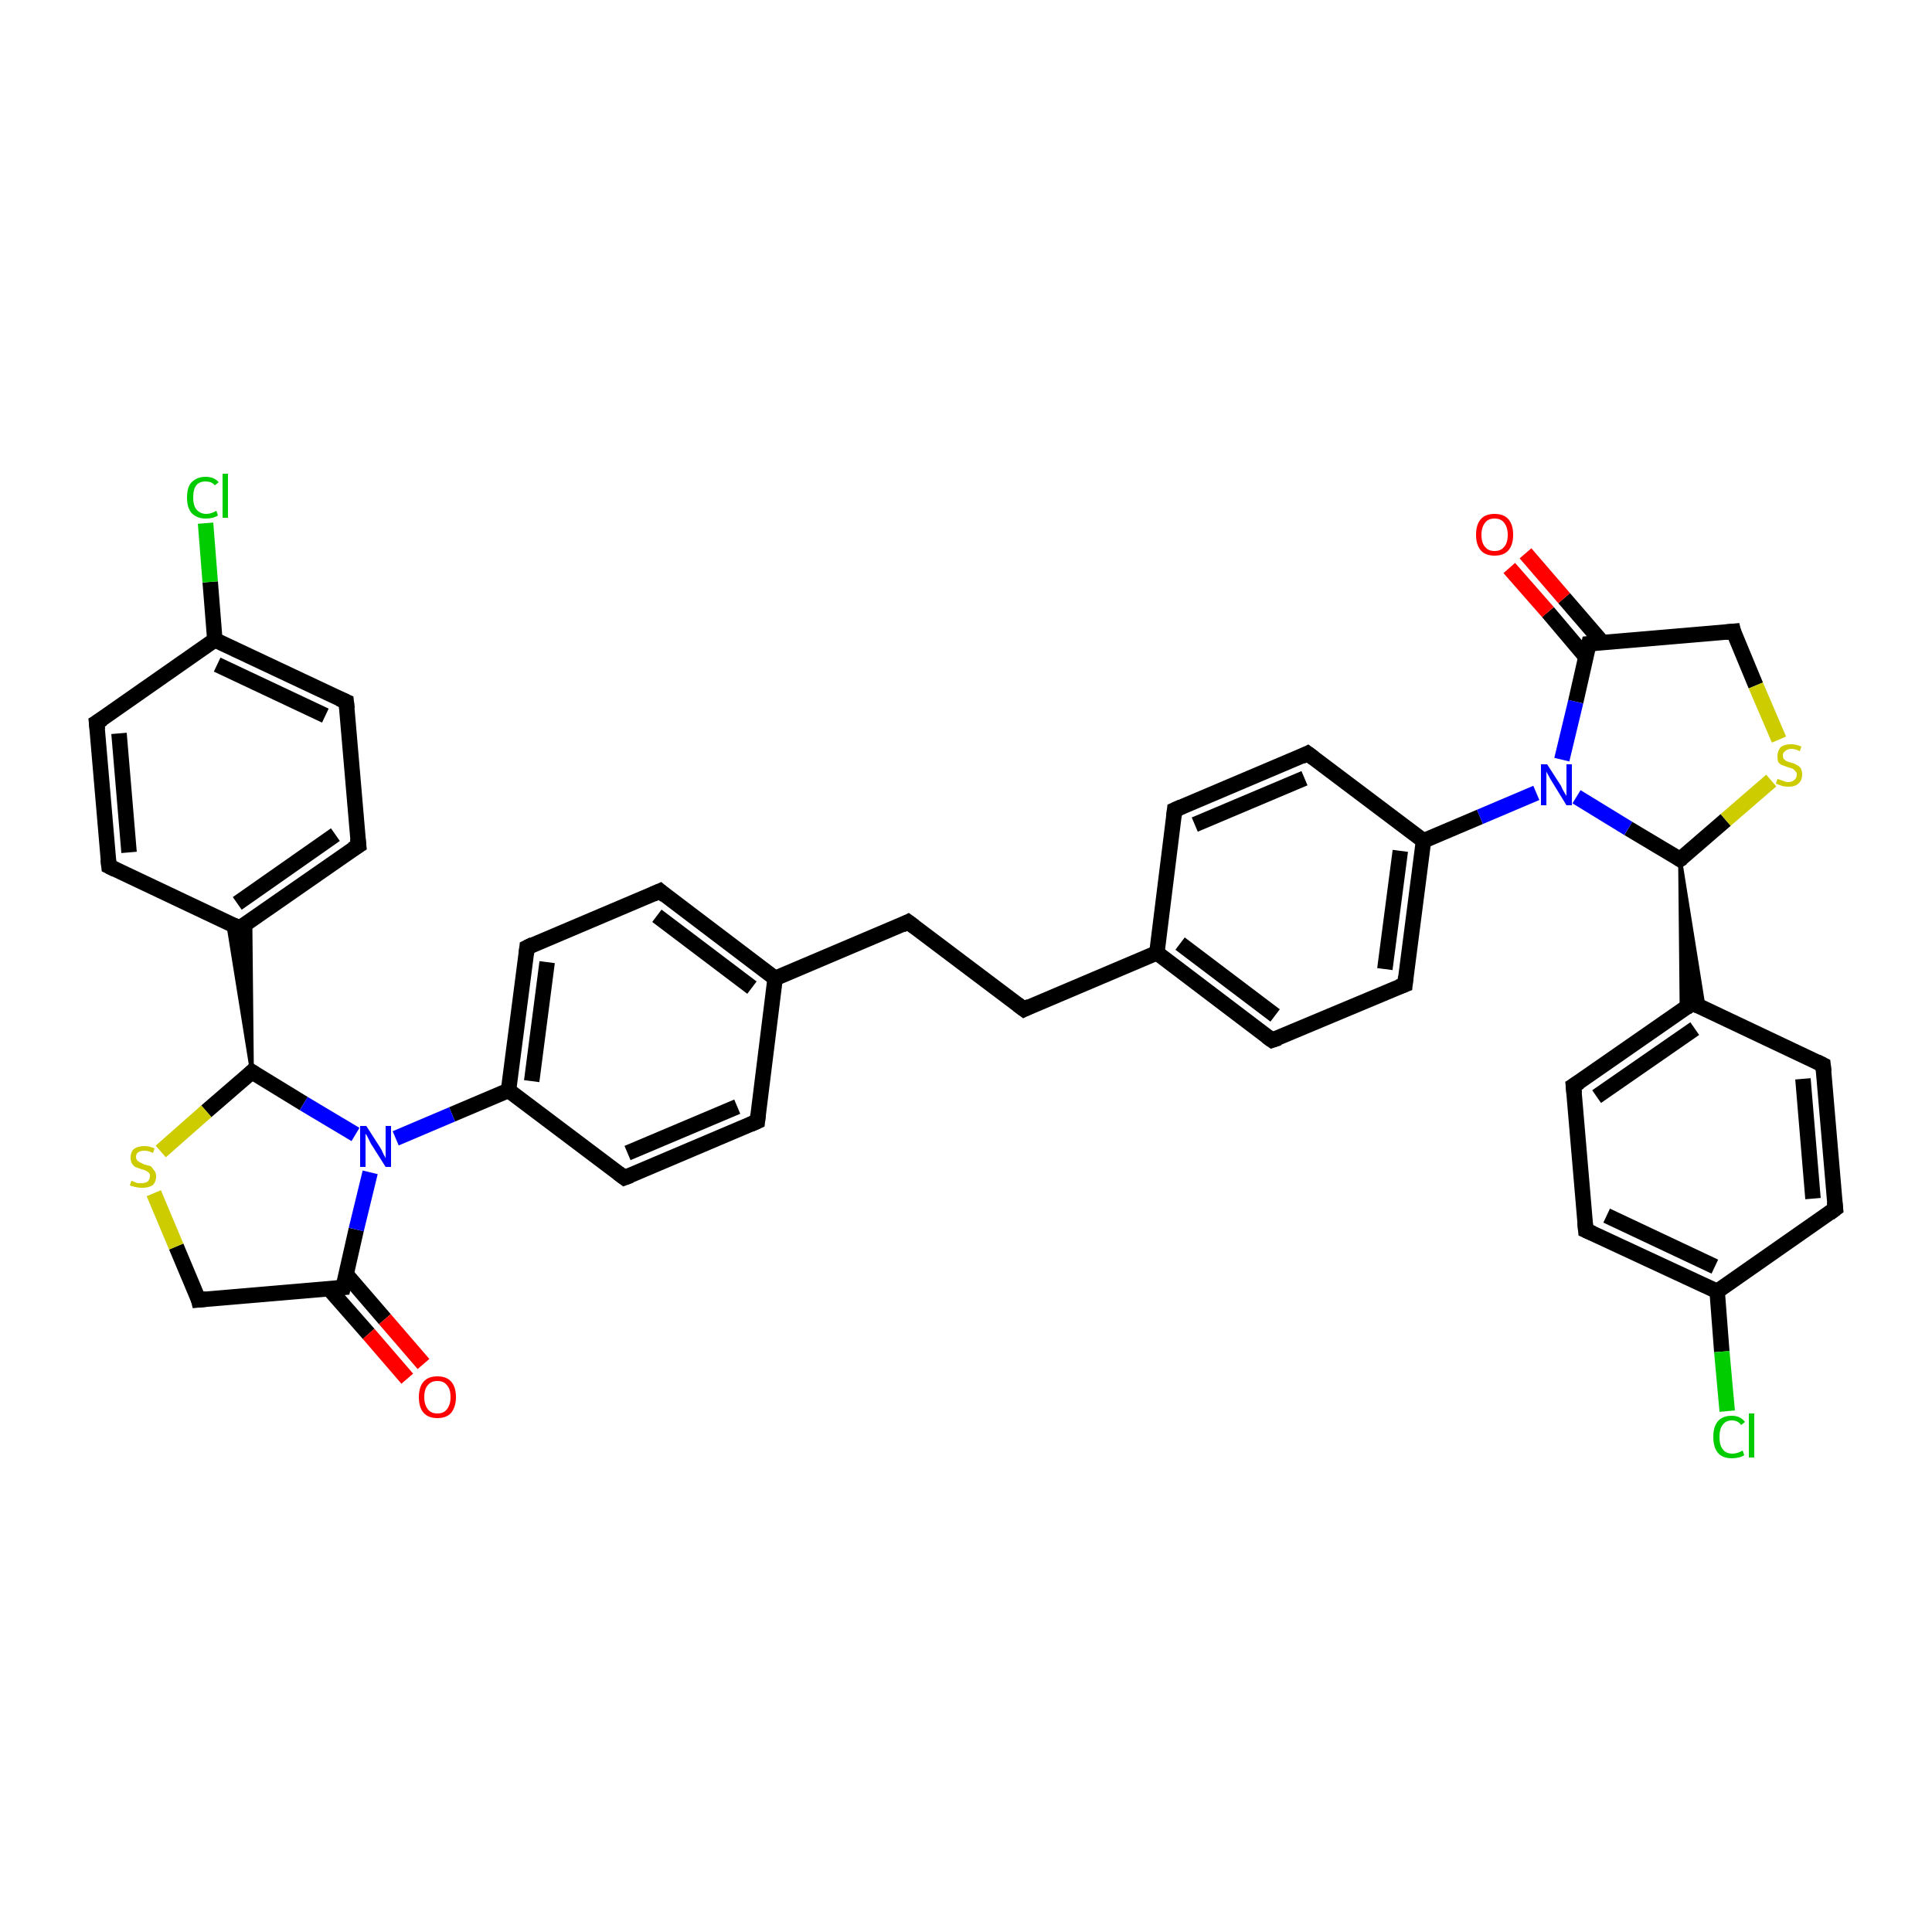 <?xml version='1.0' encoding='iso-8859-1'?>
<svg version='1.1' baseProfile='full'
              xmlns='http://www.w3.org/2000/svg'
                      xmlns:rdkit='http://www.rdkit.org/xml'
                      xmlns:xlink='http://www.w3.org/1999/xlink'
                  xml:space='preserve'
width='250px' height='250px' viewBox='0 0 250 250'>
<!-- END OF HEADER -->
<rect style='opacity:1.0;fill:#FFFFFF;stroke:none' width='250.0' height='250.0' x='0.0' y='0.0'> </rect>
<path class='bond-0 atom-0 atom-1' d='M 117.5,119.3 L 132.5,130.6' style='fill:none;fill-rule:evenodd;stroke:#000000;stroke-width:2.0px;stroke-linecap:butt;stroke-linejoin:miter;stroke-opacity:1' />
<path class='bond-1 atom-0 atom-20' d='M 117.5,119.3 L 100.3,126.6' style='fill:none;fill-rule:evenodd;stroke:#000000;stroke-width:2.0px;stroke-linecap:butt;stroke-linejoin:miter;stroke-opacity:1' />
<path class='bond-2 atom-1 atom-21' d='M 132.5,130.6 L 149.7,123.3' style='fill:none;fill-rule:evenodd;stroke:#000000;stroke-width:2.0px;stroke-linecap:butt;stroke-linejoin:miter;stroke-opacity:1' />
<path class='bond-3 atom-2 atom-14' d='M 98.0,145.1 L 80.8,152.4' style='fill:none;fill-rule:evenodd;stroke:#000000;stroke-width:2.0px;stroke-linecap:butt;stroke-linejoin:miter;stroke-opacity:1' />
<path class='bond-3 atom-2 atom-14' d='M 95.4,143.2 L 81.2,149.2' style='fill:none;fill-rule:evenodd;stroke:#000000;stroke-width:2.0px;stroke-linecap:butt;stroke-linejoin:miter;stroke-opacity:1' />
<path class='bond-4 atom-2 atom-20' d='M 98.0,145.1 L 100.3,126.6' style='fill:none;fill-rule:evenodd;stroke:#000000;stroke-width:2.0px;stroke-linecap:butt;stroke-linejoin:miter;stroke-opacity:1' />
<path class='bond-5 atom-3 atom-15' d='M 85.4,115.3 L 68.2,122.6' style='fill:none;fill-rule:evenodd;stroke:#000000;stroke-width:2.0px;stroke-linecap:butt;stroke-linejoin:miter;stroke-opacity:1' />
<path class='bond-6 atom-3 atom-20' d='M 85.4,115.3 L 100.3,126.6' style='fill:none;fill-rule:evenodd;stroke:#000000;stroke-width:2.0px;stroke-linecap:butt;stroke-linejoin:miter;stroke-opacity:1' />
<path class='bond-6 atom-3 atom-20' d='M 85.0,118.5 L 97.3,127.8' style='fill:none;fill-rule:evenodd;stroke:#000000;stroke-width:2.0px;stroke-linecap:butt;stroke-linejoin:miter;stroke-opacity:1' />
<path class='bond-7 atom-4 atom-16' d='M 152.0,104.8 L 169.2,97.5' style='fill:none;fill-rule:evenodd;stroke:#000000;stroke-width:2.0px;stroke-linecap:butt;stroke-linejoin:miter;stroke-opacity:1' />
<path class='bond-7 atom-4 atom-16' d='M 154.6,106.7 L 168.8,100.7' style='fill:none;fill-rule:evenodd;stroke:#000000;stroke-width:2.0px;stroke-linecap:butt;stroke-linejoin:miter;stroke-opacity:1' />
<path class='bond-8 atom-4 atom-21' d='M 152.0,104.8 L 149.7,123.3' style='fill:none;fill-rule:evenodd;stroke:#000000;stroke-width:2.0px;stroke-linecap:butt;stroke-linejoin:miter;stroke-opacity:1' />
<path class='bond-9 atom-5 atom-17' d='M 164.6,134.6 L 181.8,127.4' style='fill:none;fill-rule:evenodd;stroke:#000000;stroke-width:2.0px;stroke-linecap:butt;stroke-linejoin:miter;stroke-opacity:1' />
<path class='bond-10 atom-5 atom-21' d='M 164.6,134.6 L 149.7,123.3' style='fill:none;fill-rule:evenodd;stroke:#000000;stroke-width:2.0px;stroke-linecap:butt;stroke-linejoin:miter;stroke-opacity:1' />
<path class='bond-10 atom-5 atom-21' d='M 165.0,131.4 L 152.7,122.1' style='fill:none;fill-rule:evenodd;stroke:#000000;stroke-width:2.0px;stroke-linecap:butt;stroke-linejoin:miter;stroke-opacity:1' />
<path class='bond-11 atom-6 atom-10' d='M 14.1,112.1 L 12.5,93.5' style='fill:none;fill-rule:evenodd;stroke:#000000;stroke-width:2.0px;stroke-linecap:butt;stroke-linejoin:miter;stroke-opacity:1' />
<path class='bond-11 atom-6 atom-10' d='M 16.7,110.3 L 15.4,94.9' style='fill:none;fill-rule:evenodd;stroke:#000000;stroke-width:2.0px;stroke-linecap:butt;stroke-linejoin:miter;stroke-opacity:1' />
<path class='bond-12 atom-6 atom-22' d='M 14.1,112.1 L 31.0,120.1' style='fill:none;fill-rule:evenodd;stroke:#000000;stroke-width:2.0px;stroke-linecap:butt;stroke-linejoin:miter;stroke-opacity:1' />
<path class='bond-13 atom-7 atom-11' d='M 46.4,109.4 L 44.8,90.8' style='fill:none;fill-rule:evenodd;stroke:#000000;stroke-width:2.0px;stroke-linecap:butt;stroke-linejoin:miter;stroke-opacity:1' />
<path class='bond-14 atom-7 atom-22' d='M 46.4,109.4 L 31.0,120.1' style='fill:none;fill-rule:evenodd;stroke:#000000;stroke-width:2.0px;stroke-linecap:butt;stroke-linejoin:miter;stroke-opacity:1' />
<path class='bond-14 atom-7 atom-22' d='M 43.4,108.0 L 30.7,116.9' style='fill:none;fill-rule:evenodd;stroke:#000000;stroke-width:2.0px;stroke-linecap:butt;stroke-linejoin:miter;stroke-opacity:1' />
<path class='bond-15 atom-8 atom-12' d='M 235.9,137.8 L 237.5,156.4' style='fill:none;fill-rule:evenodd;stroke:#000000;stroke-width:2.0px;stroke-linecap:butt;stroke-linejoin:miter;stroke-opacity:1' />
<path class='bond-15 atom-8 atom-12' d='M 233.3,139.6 L 234.6,155.1' style='fill:none;fill-rule:evenodd;stroke:#000000;stroke-width:2.0px;stroke-linecap:butt;stroke-linejoin:miter;stroke-opacity:1' />
<path class='bond-16 atom-8 atom-23' d='M 235.9,137.8 L 219.0,129.8' style='fill:none;fill-rule:evenodd;stroke:#000000;stroke-width:2.0px;stroke-linecap:butt;stroke-linejoin:miter;stroke-opacity:1' />
<path class='bond-17 atom-9 atom-13' d='M 203.6,140.5 L 205.2,159.2' style='fill:none;fill-rule:evenodd;stroke:#000000;stroke-width:2.0px;stroke-linecap:butt;stroke-linejoin:miter;stroke-opacity:1' />
<path class='bond-18 atom-9 atom-23' d='M 203.6,140.5 L 219.0,129.8' style='fill:none;fill-rule:evenodd;stroke:#000000;stroke-width:2.0px;stroke-linecap:butt;stroke-linejoin:miter;stroke-opacity:1' />
<path class='bond-18 atom-9 atom-23' d='M 206.6,141.9 L 219.3,133.1' style='fill:none;fill-rule:evenodd;stroke:#000000;stroke-width:2.0px;stroke-linecap:butt;stroke-linejoin:miter;stroke-opacity:1' />
<path class='bond-19 atom-10 atom-24' d='M 12.5,93.5 L 27.8,82.8' style='fill:none;fill-rule:evenodd;stroke:#000000;stroke-width:2.0px;stroke-linecap:butt;stroke-linejoin:miter;stroke-opacity:1' />
<path class='bond-20 atom-11 atom-24' d='M 44.8,90.8 L 27.8,82.8' style='fill:none;fill-rule:evenodd;stroke:#000000;stroke-width:2.0px;stroke-linecap:butt;stroke-linejoin:miter;stroke-opacity:1' />
<path class='bond-20 atom-11 atom-24' d='M 42.1,92.6 L 28.1,86.0' style='fill:none;fill-rule:evenodd;stroke:#000000;stroke-width:2.0px;stroke-linecap:butt;stroke-linejoin:miter;stroke-opacity:1' />
<path class='bond-21 atom-12 atom-25' d='M 237.5,156.4 L 222.2,167.1' style='fill:none;fill-rule:evenodd;stroke:#000000;stroke-width:2.0px;stroke-linecap:butt;stroke-linejoin:miter;stroke-opacity:1' />
<path class='bond-22 atom-13 atom-25' d='M 205.2,159.2 L 222.2,167.1' style='fill:none;fill-rule:evenodd;stroke:#000000;stroke-width:2.0px;stroke-linecap:butt;stroke-linejoin:miter;stroke-opacity:1' />
<path class='bond-22 atom-13 atom-25' d='M 207.9,157.3 L 221.9,163.9' style='fill:none;fill-rule:evenodd;stroke:#000000;stroke-width:2.0px;stroke-linecap:butt;stroke-linejoin:miter;stroke-opacity:1' />
<path class='bond-23 atom-14 atom-26' d='M 80.8,152.4 L 65.8,141.1' style='fill:none;fill-rule:evenodd;stroke:#000000;stroke-width:2.0px;stroke-linecap:butt;stroke-linejoin:miter;stroke-opacity:1' />
<path class='bond-24 atom-15 atom-26' d='M 68.2,122.6 L 65.8,141.1' style='fill:none;fill-rule:evenodd;stroke:#000000;stroke-width:2.0px;stroke-linecap:butt;stroke-linejoin:miter;stroke-opacity:1' />
<path class='bond-24 atom-15 atom-26' d='M 70.8,124.5 L 68.8,139.9' style='fill:none;fill-rule:evenodd;stroke:#000000;stroke-width:2.0px;stroke-linecap:butt;stroke-linejoin:miter;stroke-opacity:1' />
<path class='bond-25 atom-16 atom-27' d='M 169.2,97.5 L 184.2,108.8' style='fill:none;fill-rule:evenodd;stroke:#000000;stroke-width:2.0px;stroke-linecap:butt;stroke-linejoin:miter;stroke-opacity:1' />
<path class='bond-26 atom-17 atom-27' d='M 181.8,127.4 L 184.2,108.8' style='fill:none;fill-rule:evenodd;stroke:#000000;stroke-width:2.0px;stroke-linecap:butt;stroke-linejoin:miter;stroke-opacity:1' />
<path class='bond-26 atom-17 atom-27' d='M 179.2,125.4 L 181.2,110.1' style='fill:none;fill-rule:evenodd;stroke:#000000;stroke-width:2.0px;stroke-linecap:butt;stroke-linejoin:miter;stroke-opacity:1' />
<path class='bond-27 atom-18 atom-28' d='M 25.7,168.2 L 44.4,166.6' style='fill:none;fill-rule:evenodd;stroke:#000000;stroke-width:2.0px;stroke-linecap:butt;stroke-linejoin:miter;stroke-opacity:1' />
<path class='bond-28 atom-18 atom-38' d='M 25.7,168.2 L 22.8,161.3' style='fill:none;fill-rule:evenodd;stroke:#000000;stroke-width:2.0px;stroke-linecap:butt;stroke-linejoin:miter;stroke-opacity:1' />
<path class='bond-28 atom-18 atom-38' d='M 22.8,161.3 L 19.9,154.4' style='fill:none;fill-rule:evenodd;stroke:#CCCC00;stroke-width:2.0px;stroke-linecap:butt;stroke-linejoin:miter;stroke-opacity:1' />
<path class='bond-29 atom-19 atom-29' d='M 224.3,81.7 L 205.6,83.3' style='fill:none;fill-rule:evenodd;stroke:#000000;stroke-width:2.0px;stroke-linecap:butt;stroke-linejoin:miter;stroke-opacity:1' />
<path class='bond-30 atom-19 atom-39' d='M 224.3,81.7 L 227.2,88.7' style='fill:none;fill-rule:evenodd;stroke:#000000;stroke-width:2.0px;stroke-linecap:butt;stroke-linejoin:miter;stroke-opacity:1' />
<path class='bond-30 atom-19 atom-39' d='M 227.2,88.7 L 230.2,95.7' style='fill:none;fill-rule:evenodd;stroke:#CCCC00;stroke-width:2.0px;stroke-linecap:butt;stroke-linejoin:miter;stroke-opacity:1' />
<path class='bond-31 atom-30 atom-22' d='M 32.6,138.7 L 29.5,119.4 L 31.0,120.1 Z' style='fill:#000000;fill-rule:evenodd;fill-opacity:1;stroke:#000000;stroke-width:0.5px;stroke-linecap:butt;stroke-linejoin:miter;stroke-opacity:1;' />
<path class='bond-31 atom-30 atom-22' d='M 32.6,138.7 L 31.0,120.1 L 32.4,119.1 Z' style='fill:#000000;fill-rule:evenodd;fill-opacity:1;stroke:#000000;stroke-width:0.5px;stroke-linecap:butt;stroke-linejoin:miter;stroke-opacity:1;' />
<path class='bond-32 atom-31 atom-23' d='M 217.4,111.2 L 220.5,130.6 L 219.0,129.8 Z' style='fill:#000000;fill-rule:evenodd;fill-opacity:1;stroke:#000000;stroke-width:0.5px;stroke-linecap:butt;stroke-linejoin:miter;stroke-opacity:1;' />
<path class='bond-32 atom-31 atom-23' d='M 217.4,111.2 L 219.0,129.8 L 217.6,130.8 Z' style='fill:#000000;fill-rule:evenodd;fill-opacity:1;stroke:#000000;stroke-width:0.5px;stroke-linecap:butt;stroke-linejoin:miter;stroke-opacity:1;' />
<path class='bond-33 atom-24 atom-32' d='M 27.8,82.8 L 27.2,75.3' style='fill:none;fill-rule:evenodd;stroke:#000000;stroke-width:2.0px;stroke-linecap:butt;stroke-linejoin:miter;stroke-opacity:1' />
<path class='bond-33 atom-24 atom-32' d='M 27.2,75.3 L 26.6,67.7' style='fill:none;fill-rule:evenodd;stroke:#00CC00;stroke-width:2.0px;stroke-linecap:butt;stroke-linejoin:miter;stroke-opacity:1' />
<path class='bond-34 atom-25 atom-33' d='M 222.2,167.1 L 222.8,174.9' style='fill:none;fill-rule:evenodd;stroke:#000000;stroke-width:2.0px;stroke-linecap:butt;stroke-linejoin:miter;stroke-opacity:1' />
<path class='bond-34 atom-25 atom-33' d='M 222.8,174.9 L 223.5,182.6' style='fill:none;fill-rule:evenodd;stroke:#00CC00;stroke-width:2.0px;stroke-linecap:butt;stroke-linejoin:miter;stroke-opacity:1' />
<path class='bond-35 atom-26 atom-34' d='M 65.8,141.1 L 58.5,144.2' style='fill:none;fill-rule:evenodd;stroke:#000000;stroke-width:2.0px;stroke-linecap:butt;stroke-linejoin:miter;stroke-opacity:1' />
<path class='bond-35 atom-26 atom-34' d='M 58.5,144.2 L 51.2,147.3' style='fill:none;fill-rule:evenodd;stroke:#0000FF;stroke-width:2.0px;stroke-linecap:butt;stroke-linejoin:miter;stroke-opacity:1' />
<path class='bond-36 atom-27 atom-35' d='M 184.2,108.8 L 191.5,105.7' style='fill:none;fill-rule:evenodd;stroke:#000000;stroke-width:2.0px;stroke-linecap:butt;stroke-linejoin:miter;stroke-opacity:1' />
<path class='bond-36 atom-27 atom-35' d='M 191.5,105.7 L 198.8,102.6' style='fill:none;fill-rule:evenodd;stroke:#0000FF;stroke-width:2.0px;stroke-linecap:butt;stroke-linejoin:miter;stroke-opacity:1' />
<path class='bond-37 atom-28 atom-34' d='M 44.4,166.6 L 46.1,159.1' style='fill:none;fill-rule:evenodd;stroke:#000000;stroke-width:2.0px;stroke-linecap:butt;stroke-linejoin:miter;stroke-opacity:1' />
<path class='bond-37 atom-28 atom-34' d='M 46.1,159.1 L 47.9,151.7' style='fill:none;fill-rule:evenodd;stroke:#0000FF;stroke-width:2.0px;stroke-linecap:butt;stroke-linejoin:miter;stroke-opacity:1' />
<path class='bond-38 atom-28 atom-36' d='M 42.6,166.8 L 47.7,172.6' style='fill:none;fill-rule:evenodd;stroke:#000000;stroke-width:2.0px;stroke-linecap:butt;stroke-linejoin:miter;stroke-opacity:1' />
<path class='bond-38 atom-28 atom-36' d='M 47.7,172.6 L 52.7,178.4' style='fill:none;fill-rule:evenodd;stroke:#FF0000;stroke-width:2.0px;stroke-linecap:butt;stroke-linejoin:miter;stroke-opacity:1' />
<path class='bond-38 atom-28 atom-36' d='M 44.8,164.9 L 49.8,170.7' style='fill:none;fill-rule:evenodd;stroke:#000000;stroke-width:2.0px;stroke-linecap:butt;stroke-linejoin:miter;stroke-opacity:1' />
<path class='bond-38 atom-28 atom-36' d='M 49.8,170.7 L 54.8,176.5' style='fill:none;fill-rule:evenodd;stroke:#FF0000;stroke-width:2.0px;stroke-linecap:butt;stroke-linejoin:miter;stroke-opacity:1' />
<path class='bond-39 atom-29 atom-35' d='M 205.6,83.3 L 203.9,90.8' style='fill:none;fill-rule:evenodd;stroke:#000000;stroke-width:2.0px;stroke-linecap:butt;stroke-linejoin:miter;stroke-opacity:1' />
<path class='bond-39 atom-29 atom-35' d='M 203.9,90.8 L 202.1,98.3' style='fill:none;fill-rule:evenodd;stroke:#0000FF;stroke-width:2.0px;stroke-linecap:butt;stroke-linejoin:miter;stroke-opacity:1' />
<path class='bond-40 atom-29 atom-37' d='M 207.4,83.2 L 202.4,77.4' style='fill:none;fill-rule:evenodd;stroke:#000000;stroke-width:2.0px;stroke-linecap:butt;stroke-linejoin:miter;stroke-opacity:1' />
<path class='bond-40 atom-29 atom-37' d='M 202.4,77.4 L 197.4,71.6' style='fill:none;fill-rule:evenodd;stroke:#FF0000;stroke-width:2.0px;stroke-linecap:butt;stroke-linejoin:miter;stroke-opacity:1' />
<path class='bond-40 atom-29 atom-37' d='M 205.2,85.0 L 200.3,79.2' style='fill:none;fill-rule:evenodd;stroke:#000000;stroke-width:2.0px;stroke-linecap:butt;stroke-linejoin:miter;stroke-opacity:1' />
<path class='bond-40 atom-29 atom-37' d='M 200.3,79.2 L 195.3,73.5' style='fill:none;fill-rule:evenodd;stroke:#FF0000;stroke-width:2.0px;stroke-linecap:butt;stroke-linejoin:miter;stroke-opacity:1' />
<path class='bond-41 atom-30 atom-34' d='M 32.6,138.7 L 39.3,142.8' style='fill:none;fill-rule:evenodd;stroke:#000000;stroke-width:2.0px;stroke-linecap:butt;stroke-linejoin:miter;stroke-opacity:1' />
<path class='bond-41 atom-30 atom-34' d='M 39.3,142.8 L 46.0,146.8' style='fill:none;fill-rule:evenodd;stroke:#0000FF;stroke-width:2.0px;stroke-linecap:butt;stroke-linejoin:miter;stroke-opacity:1' />
<path class='bond-42 atom-30 atom-38' d='M 32.6,138.7 L 26.7,143.8' style='fill:none;fill-rule:evenodd;stroke:#000000;stroke-width:2.0px;stroke-linecap:butt;stroke-linejoin:miter;stroke-opacity:1' />
<path class='bond-42 atom-30 atom-38' d='M 26.7,143.8 L 20.8,149.0' style='fill:none;fill-rule:evenodd;stroke:#CCCC00;stroke-width:2.0px;stroke-linecap:butt;stroke-linejoin:miter;stroke-opacity:1' />
<path class='bond-43 atom-31 atom-35' d='M 217.4,111.2 L 210.7,107.2' style='fill:none;fill-rule:evenodd;stroke:#000000;stroke-width:2.0px;stroke-linecap:butt;stroke-linejoin:miter;stroke-opacity:1' />
<path class='bond-43 atom-31 atom-35' d='M 210.7,107.2 L 204.0,103.1' style='fill:none;fill-rule:evenodd;stroke:#0000FF;stroke-width:2.0px;stroke-linecap:butt;stroke-linejoin:miter;stroke-opacity:1' />
<path class='bond-44 atom-31 atom-39' d='M 217.4,111.2 L 223.3,106.1' style='fill:none;fill-rule:evenodd;stroke:#000000;stroke-width:2.0px;stroke-linecap:butt;stroke-linejoin:miter;stroke-opacity:1' />
<path class='bond-44 atom-31 atom-39' d='M 223.3,106.1 L 229.2,101.0' style='fill:none;fill-rule:evenodd;stroke:#CCCC00;stroke-width:2.0px;stroke-linecap:butt;stroke-linejoin:miter;stroke-opacity:1' />
<path d='M 118.3,119.9 L 117.5,119.3 L 116.7,119.7' style='fill:none;stroke:#000000;stroke-width:2.0px;stroke-linecap:butt;stroke-linejoin:miter;stroke-opacity:1;' />
<path d='M 131.7,130.0 L 132.5,130.6 L 133.3,130.2' style='fill:none;stroke:#000000;stroke-width:2.0px;stroke-linecap:butt;stroke-linejoin:miter;stroke-opacity:1;' />
<path d='M 97.1,145.5 L 98.0,145.1 L 98.1,144.2' style='fill:none;stroke:#000000;stroke-width:2.0px;stroke-linecap:butt;stroke-linejoin:miter;stroke-opacity:1;' />
<path d='M 84.5,115.7 L 85.4,115.3 L 86.1,115.9' style='fill:none;stroke:#000000;stroke-width:2.0px;stroke-linecap:butt;stroke-linejoin:miter;stroke-opacity:1;' />
<path d='M 152.9,104.4 L 152.0,104.8 L 151.9,105.7' style='fill:none;stroke:#000000;stroke-width:2.0px;stroke-linecap:butt;stroke-linejoin:miter;stroke-opacity:1;' />
<path d='M 165.5,134.3 L 164.6,134.6 L 163.9,134.1' style='fill:none;stroke:#000000;stroke-width:2.0px;stroke-linecap:butt;stroke-linejoin:miter;stroke-opacity:1;' />
<path d='M 14.0,111.2 L 14.1,112.1 L 14.9,112.5' style='fill:none;stroke:#000000;stroke-width:2.0px;stroke-linecap:butt;stroke-linejoin:miter;stroke-opacity:1;' />
<path d='M 46.3,108.5 L 46.4,109.4 L 45.6,109.9' style='fill:none;stroke:#000000;stroke-width:2.0px;stroke-linecap:butt;stroke-linejoin:miter;stroke-opacity:1;' />
<path d='M 236.0,138.7 L 235.9,137.8 L 235.1,137.4' style='fill:none;stroke:#000000;stroke-width:2.0px;stroke-linecap:butt;stroke-linejoin:miter;stroke-opacity:1;' />
<path d='M 203.7,141.5 L 203.6,140.5 L 204.4,140.0' style='fill:none;stroke:#000000;stroke-width:2.0px;stroke-linecap:butt;stroke-linejoin:miter;stroke-opacity:1;' />
<path d='M 12.6,94.4 L 12.5,93.5 L 13.3,93.0' style='fill:none;stroke:#000000;stroke-width:2.0px;stroke-linecap:butt;stroke-linejoin:miter;stroke-opacity:1;' />
<path d='M 44.9,91.7 L 44.8,90.8 L 43.9,90.4' style='fill:none;stroke:#000000;stroke-width:2.0px;stroke-linecap:butt;stroke-linejoin:miter;stroke-opacity:1;' />
<path d='M 237.4,155.5 L 237.5,156.4 L 236.7,157.0' style='fill:none;stroke:#000000;stroke-width:2.0px;stroke-linecap:butt;stroke-linejoin:miter;stroke-opacity:1;' />
<path d='M 205.1,158.2 L 205.2,159.2 L 206.1,159.6' style='fill:none;stroke:#000000;stroke-width:2.0px;stroke-linecap:butt;stroke-linejoin:miter;stroke-opacity:1;' />
<path d='M 81.6,152.1 L 80.8,152.4 L 80.0,151.8' style='fill:none;stroke:#000000;stroke-width:2.0px;stroke-linecap:butt;stroke-linejoin:miter;stroke-opacity:1;' />
<path d='M 69.0,122.2 L 68.2,122.6 L 68.1,123.5' style='fill:none;stroke:#000000;stroke-width:2.0px;stroke-linecap:butt;stroke-linejoin:miter;stroke-opacity:1;' />
<path d='M 168.4,97.9 L 169.2,97.5 L 170.0,98.1' style='fill:none;stroke:#000000;stroke-width:2.0px;stroke-linecap:butt;stroke-linejoin:miter;stroke-opacity:1;' />
<path d='M 181.0,127.7 L 181.8,127.4 L 181.9,126.4' style='fill:none;stroke:#000000;stroke-width:2.0px;stroke-linecap:butt;stroke-linejoin:miter;stroke-opacity:1;' />
<path d='M 26.7,168.1 L 25.7,168.2 L 25.6,167.8' style='fill:none;stroke:#000000;stroke-width:2.0px;stroke-linecap:butt;stroke-linejoin:miter;stroke-opacity:1;' />
<path d='M 223.3,81.8 L 224.3,81.7 L 224.4,82.1' style='fill:none;stroke:#000000;stroke-width:2.0px;stroke-linecap:butt;stroke-linejoin:miter;stroke-opacity:1;' />
<path d='M 30.2,119.7 L 31.0,120.1 L 31.8,119.6' style='fill:none;stroke:#000000;stroke-width:2.0px;stroke-linecap:butt;stroke-linejoin:miter;stroke-opacity:1;' />
<path d='M 219.8,130.2 L 219.0,129.8 L 218.2,130.4' style='fill:none;stroke:#000000;stroke-width:2.0px;stroke-linecap:butt;stroke-linejoin:miter;stroke-opacity:1;' />
<path d='M 43.4,166.7 L 44.4,166.6 L 44.5,166.2' style='fill:none;stroke:#000000;stroke-width:2.0px;stroke-linecap:butt;stroke-linejoin:miter;stroke-opacity:1;' />
<path d='M 206.6,83.2 L 205.6,83.3 L 205.5,83.7' style='fill:none;stroke:#000000;stroke-width:2.0px;stroke-linecap:butt;stroke-linejoin:miter;stroke-opacity:1;' />
<path d='M 32.9,138.9 L 32.6,138.7 L 32.3,139.0' style='fill:none;stroke:#000000;stroke-width:2.0px;stroke-linecap:butt;stroke-linejoin:miter;stroke-opacity:1;' />
<path d='M 217.1,111.0 L 217.4,111.2 L 217.7,111.0' style='fill:none;stroke:#000000;stroke-width:2.0px;stroke-linecap:butt;stroke-linejoin:miter;stroke-opacity:1;' />
<path class='atom-32' d='M 24.2 64.4
Q 24.2 63.0, 24.8 62.4
Q 25.5 61.7, 26.6 61.7
Q 27.7 61.7, 28.3 62.4
L 27.8 62.8
Q 27.4 62.3, 26.6 62.3
Q 25.8 62.3, 25.4 62.8
Q 25.0 63.3, 25.0 64.4
Q 25.0 65.4, 25.4 65.9
Q 25.9 66.5, 26.7 66.5
Q 27.3 66.5, 28.0 66.1
L 28.2 66.7
Q 27.9 66.9, 27.5 67.0
Q 27.1 67.1, 26.6 67.1
Q 25.5 67.1, 24.8 66.4
Q 24.2 65.7, 24.2 64.4
' fill='#00CC00'/>
<path class='atom-32' d='M 28.8 61.3
L 29.5 61.3
L 29.5 67.0
L 28.8 67.0
L 28.8 61.3
' fill='#00CC00'/>
<path class='atom-33' d='M 221.7 185.9
Q 221.7 184.6, 222.3 183.9
Q 222.9 183.2, 224.1 183.2
Q 225.2 183.2, 225.8 184.0
L 225.3 184.4
Q 224.9 183.8, 224.1 183.8
Q 223.3 183.8, 222.9 184.4
Q 222.5 184.9, 222.5 185.9
Q 222.5 187.0, 222.9 187.5
Q 223.3 188.1, 224.2 188.1
Q 224.8 188.1, 225.5 187.7
L 225.7 188.3
Q 225.4 188.5, 225.0 188.6
Q 224.5 188.7, 224.1 188.7
Q 222.9 188.7, 222.3 188.0
Q 221.7 187.3, 221.7 185.9
' fill='#00CC00'/>
<path class='atom-33' d='M 226.3 182.9
L 227.0 182.9
L 227.0 188.6
L 226.3 188.6
L 226.3 182.9
' fill='#00CC00'/>
<path class='atom-34' d='M 47.4 145.7
L 49.2 148.5
Q 49.4 148.8, 49.6 149.3
Q 49.9 149.8, 49.9 149.9
L 49.9 145.7
L 50.6 145.7
L 50.6 151.0
L 49.9 151.0
L 48.0 148.0
Q 47.8 147.6, 47.6 147.2
Q 47.4 146.8, 47.3 146.7
L 47.3 151.0
L 46.6 151.0
L 46.6 145.7
L 47.4 145.7
' fill='#0000FF'/>
<path class='atom-35' d='M 200.2 98.9
L 202.0 101.7
Q 202.1 102.0, 202.4 102.5
Q 202.7 103.0, 202.7 103.0
L 202.7 98.9
L 203.4 98.9
L 203.4 104.2
L 202.7 104.2
L 200.8 101.1
Q 200.6 100.8, 200.4 100.4
Q 200.1 99.9, 200.1 99.8
L 200.1 104.2
L 199.4 104.2
L 199.4 98.9
L 200.2 98.9
' fill='#0000FF'/>
<path class='atom-36' d='M 54.2 180.8
Q 54.2 179.5, 54.8 178.8
Q 55.4 178.1, 56.6 178.1
Q 57.8 178.1, 58.4 178.8
Q 59.0 179.5, 59.0 180.8
Q 59.0 182.0, 58.4 182.8
Q 57.8 183.5, 56.6 183.5
Q 55.4 183.5, 54.8 182.8
Q 54.2 182.1, 54.2 180.8
M 56.6 182.9
Q 57.4 182.9, 57.8 182.4
Q 58.3 181.8, 58.3 180.8
Q 58.3 179.7, 57.8 179.2
Q 57.4 178.7, 56.6 178.7
Q 55.8 178.7, 55.4 179.2
Q 54.9 179.7, 54.9 180.8
Q 54.9 181.8, 55.4 182.4
Q 55.8 182.9, 56.6 182.9
' fill='#FF0000'/>
<path class='atom-37' d='M 191.0 69.2
Q 191.0 67.9, 191.6 67.2
Q 192.2 66.5, 193.4 66.5
Q 194.6 66.5, 195.2 67.2
Q 195.8 67.9, 195.8 69.2
Q 195.8 70.5, 195.2 71.2
Q 194.6 71.9, 193.4 71.9
Q 192.2 71.9, 191.6 71.2
Q 191.0 70.5, 191.0 69.2
M 193.4 71.3
Q 194.2 71.3, 194.6 70.8
Q 195.1 70.3, 195.1 69.2
Q 195.1 68.2, 194.6 67.6
Q 194.2 67.1, 193.4 67.1
Q 192.6 67.1, 192.2 67.6
Q 191.7 68.2, 191.7 69.2
Q 191.7 70.3, 192.2 70.8
Q 192.6 71.3, 193.4 71.3
' fill='#FF0000'/>
<path class='atom-38' d='M 17.0 152.8
Q 17.0 152.8, 17.3 152.9
Q 17.5 153.0, 17.8 153.1
Q 18.1 153.1, 18.3 153.1
Q 18.8 153.1, 19.1 152.9
Q 19.4 152.6, 19.4 152.2
Q 19.4 151.9, 19.3 151.8
Q 19.1 151.6, 18.9 151.5
Q 18.7 151.4, 18.3 151.3
Q 17.8 151.1, 17.5 151.0
Q 17.3 150.9, 17.1 150.6
Q 16.9 150.3, 16.9 149.8
Q 16.9 149.1, 17.3 148.7
Q 17.8 148.3, 18.7 148.3
Q 19.3 148.3, 20.0 148.6
L 19.8 149.2
Q 19.2 148.9, 18.7 148.9
Q 18.2 148.9, 17.9 149.1
Q 17.6 149.3, 17.6 149.7
Q 17.6 150.0, 17.8 150.2
Q 17.9 150.3, 18.1 150.4
Q 18.3 150.5, 18.7 150.7
Q 19.2 150.8, 19.5 150.9
Q 19.7 151.1, 19.9 151.4
Q 20.2 151.7, 20.2 152.2
Q 20.2 153.0, 19.7 153.4
Q 19.2 153.7, 18.4 153.7
Q 17.9 153.7, 17.5 153.6
Q 17.2 153.5, 16.8 153.4
L 17.0 152.8
' fill='#CCCC00'/>
<path class='atom-39' d='M 230.0 100.8
Q 230.1 100.8, 230.3 100.9
Q 230.6 101.0, 230.9 101.1
Q 231.1 101.2, 231.4 101.2
Q 231.9 101.2, 232.2 100.9
Q 232.5 100.7, 232.5 100.2
Q 232.5 99.9, 232.3 99.8
Q 232.2 99.6, 232.0 99.5
Q 231.8 99.4, 231.4 99.3
Q 230.9 99.1, 230.6 99.0
Q 230.3 98.9, 230.1 98.6
Q 230.0 98.3, 230.0 97.8
Q 230.0 97.2, 230.4 96.7
Q 230.9 96.3, 231.8 96.3
Q 232.4 96.3, 233.1 96.6
L 232.9 97.2
Q 232.3 96.9, 231.8 96.9
Q 231.3 96.9, 231.0 97.2
Q 230.7 97.4, 230.7 97.7
Q 230.7 98.0, 230.8 98.2
Q 231.0 98.4, 231.2 98.5
Q 231.4 98.6, 231.8 98.7
Q 232.3 98.8, 232.5 99.0
Q 232.8 99.1, 233.0 99.4
Q 233.2 99.7, 233.2 100.2
Q 233.2 101.0, 232.7 101.4
Q 232.3 101.8, 231.4 101.8
Q 231.0 101.8, 230.6 101.7
Q 230.3 101.6, 229.8 101.4
L 230.0 100.8
' fill='#CCCC00'/>
</svg>
